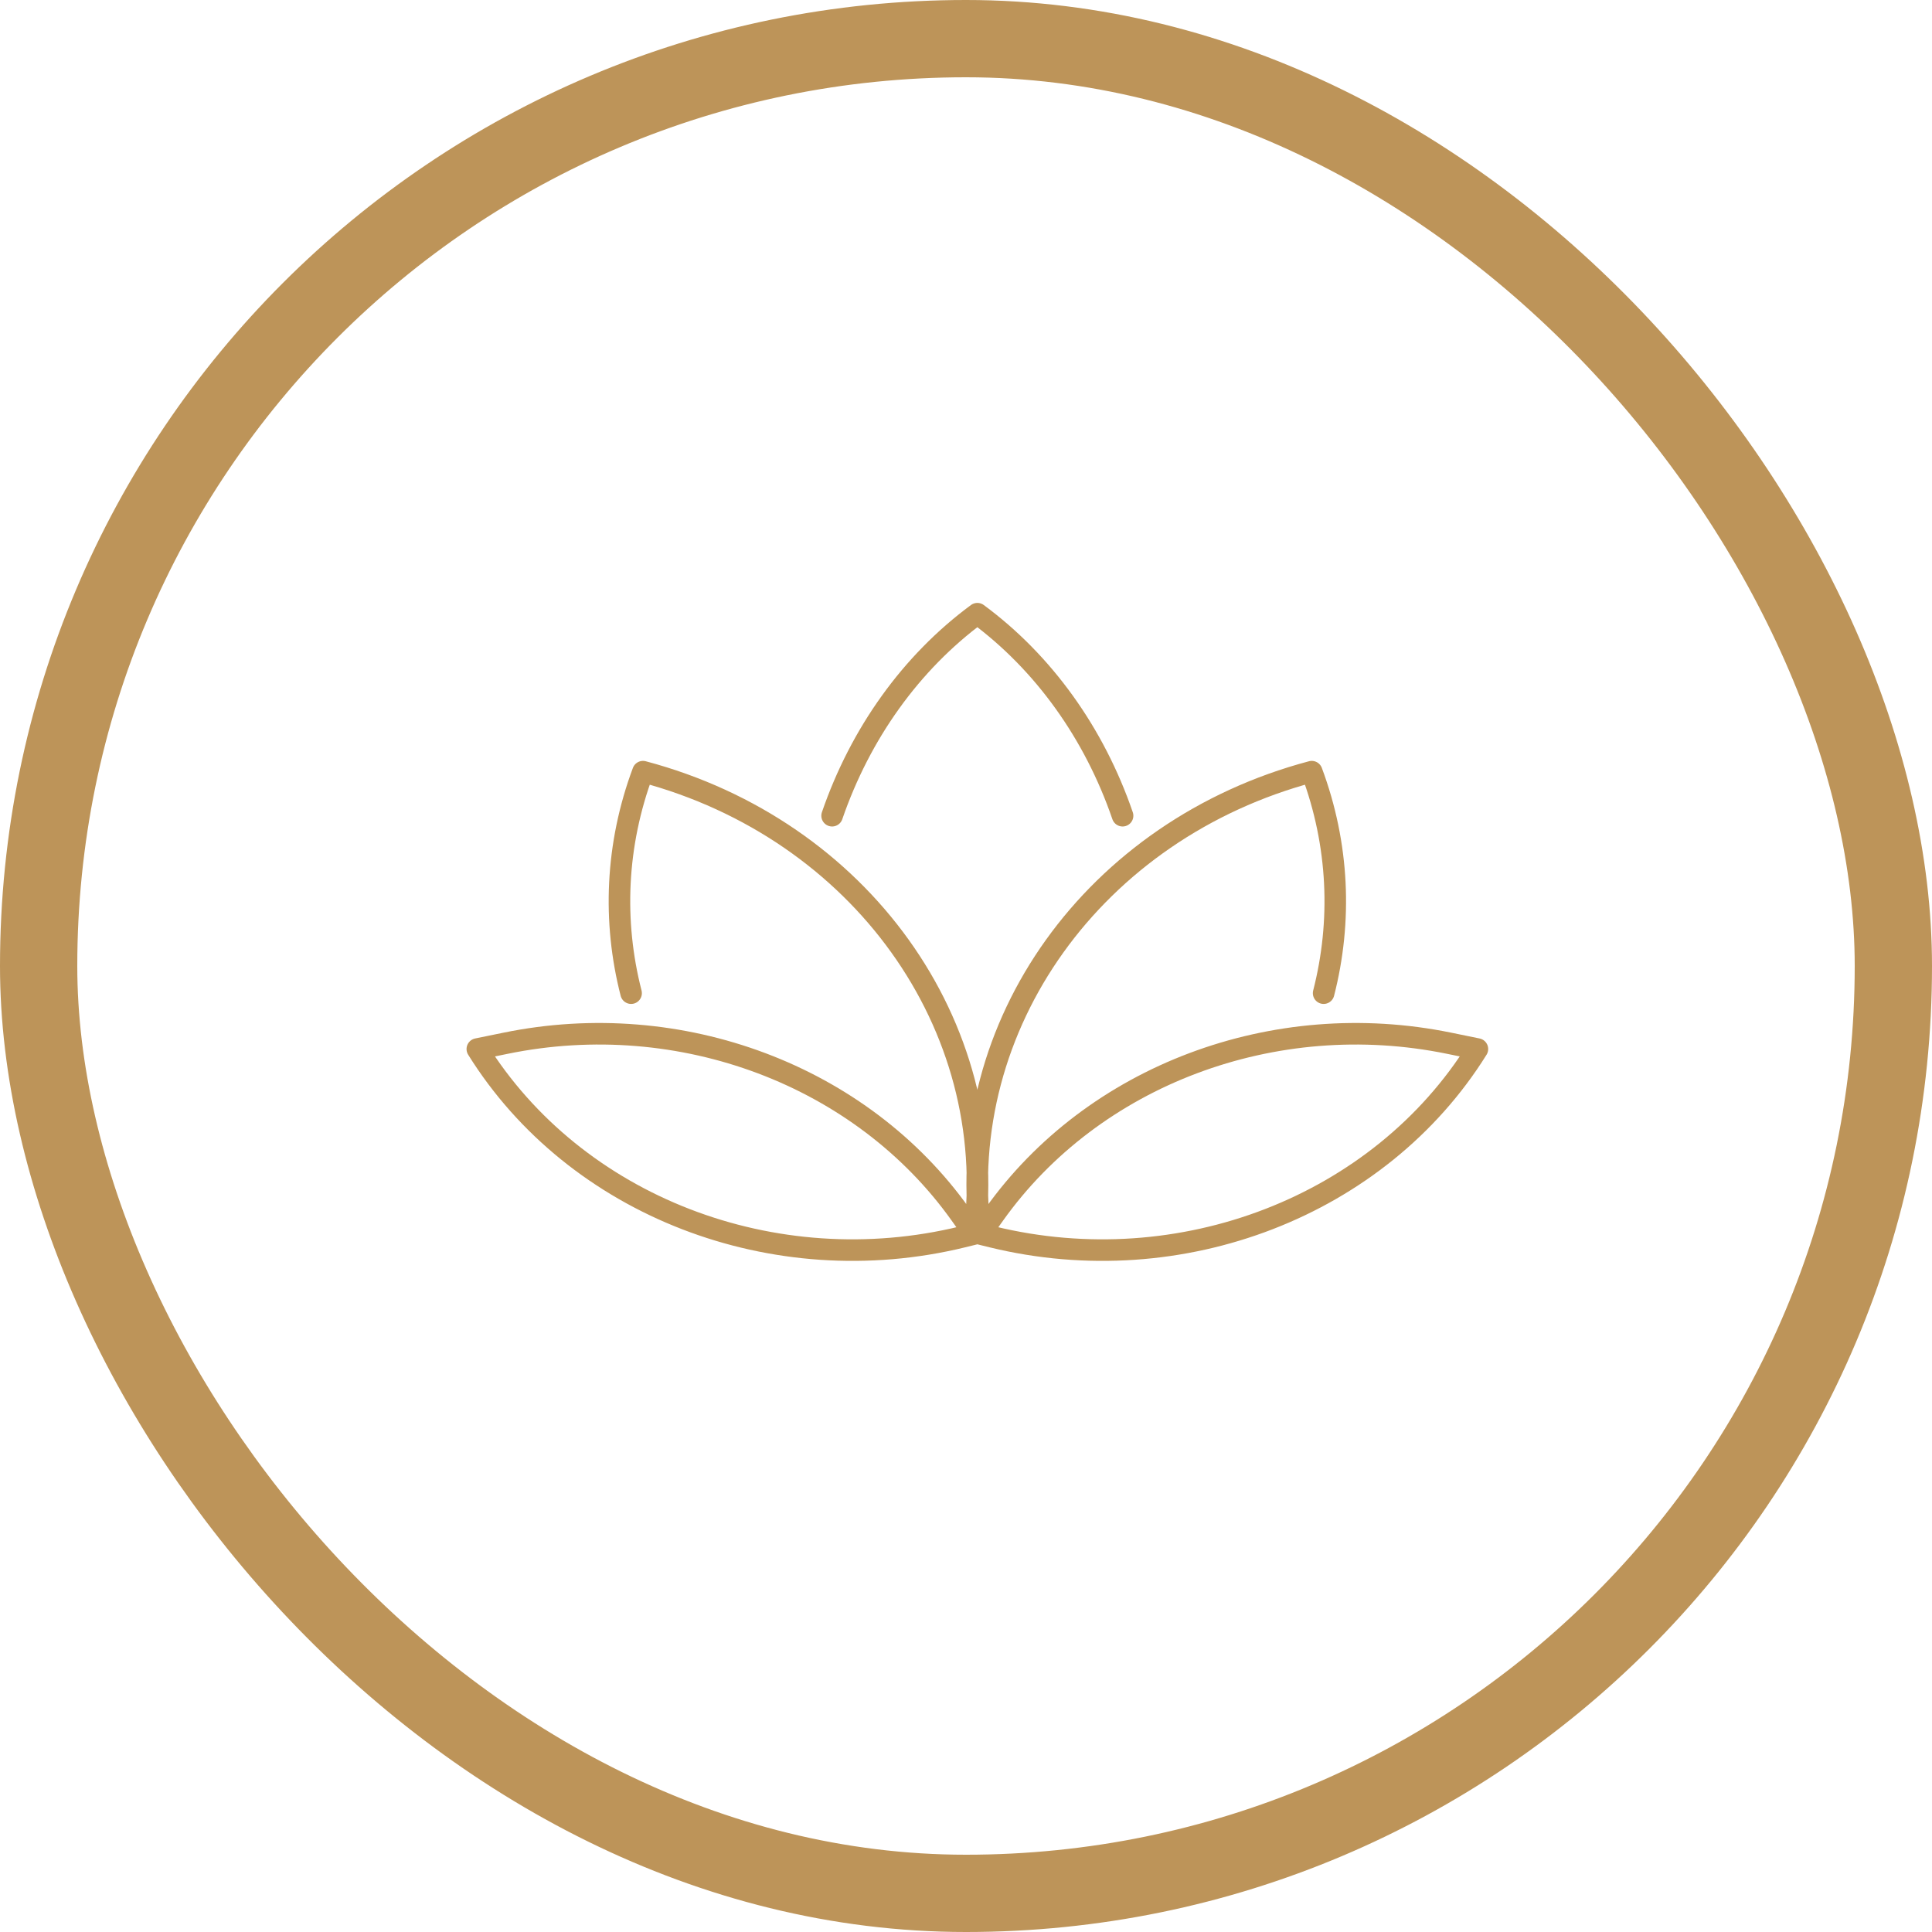 <?xml version="1.0" encoding="UTF-8"?>
<svg width="85px" height="85px" viewBox="0 0 85 85" version="1.1" xmlns="http://www.w3.org/2000/svg" xmlns:xlink="http://www.w3.org/1999/xlink">
    <title>Safari Nyerere - Icon 8@2x</title>
    <g id="Page-1" stroke="none" stroke-width="1" fill="none" fill-rule="evenodd">
        <g id="Beach-Safari---Icon-Sheet---Tanzania" transform="translate(-671, -3225)" stroke="#BD9459">
            <g id="Group-26" transform="translate(671, 3225)">
                <rect id="Rectangle-Copy-10" stroke-width="3.4" x="1.7" y="1.7" width="81.6" height="81.6" rx="40.8"></rect>
                <path d="M36.609,35.888 C37.852,32.274 40.077,29.156 43,27 M42.869,54.289 L42.869,54.289 C44.025,45.103 37.852,36.49 28.289,33.95 C27.088,37.167 26.956,40.542 27.766,43.695 M42.869,54.289 L42.262,53.436 C37.906,47.312 29.946,44.316 22.237,45.9 L21,46.153 C25.305,53.063 34.044,56.445 42.348,54.417 L42.869,54.289 Z M43,27 C45.923,29.157 48.148,32.274 49.389,35.888 M43.131,54.289 L43.131,54.289 C41.975,45.103 48.148,36.49 57.711,33.95 C58.912,37.167 59.043,40.542 58.234,43.695 M43.131,54.289 L43.738,53.436 C48.093,47.312 56.054,44.316 63.763,45.9 L65,46.153 C60.695,53.063 51.956,56.445 43.651,54.417 L43.131,54.289 Z" id="Shape" stroke-width="0.948" stroke-linecap="round" stroke-linejoin="round"></path>
            </g>
        </g>
    </g>
</svg>